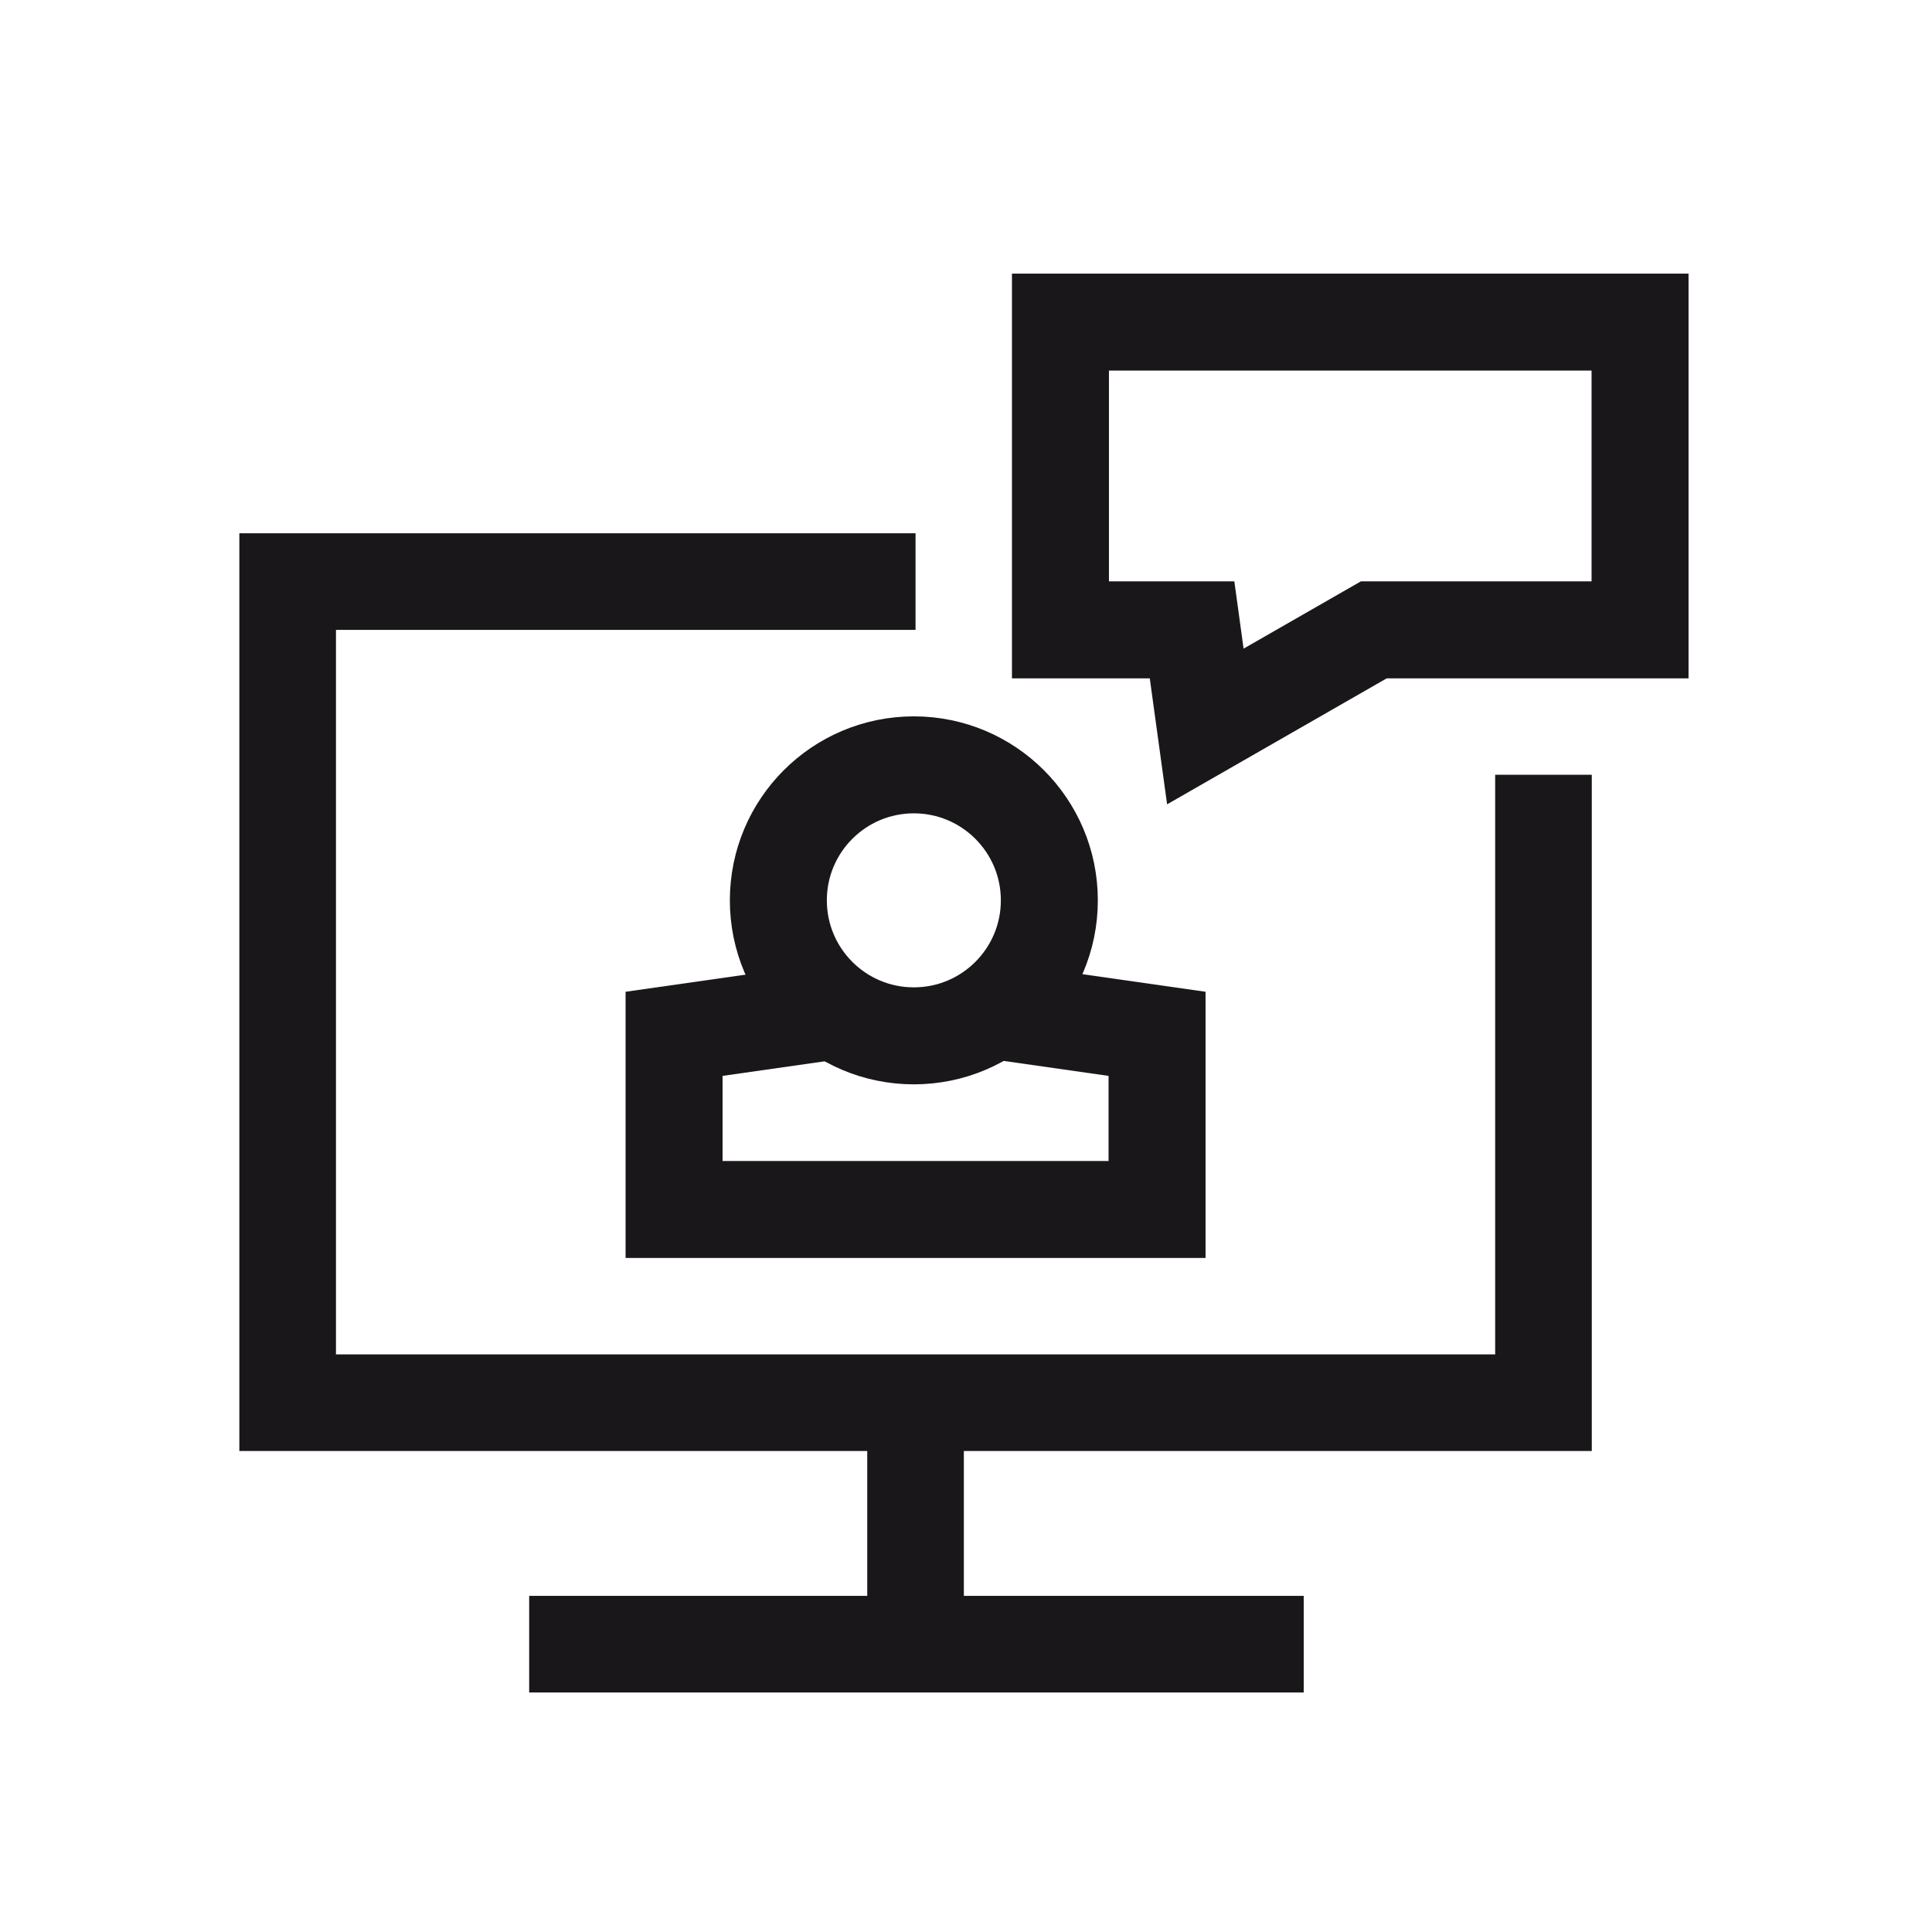 <svg id="NEWICons" xmlns="http://www.w3.org/2000/svg" viewBox="0 0 566.93 566.93"><defs><style>.cls-1,.cls-2{fill:none;stroke:#1a171b;stroke-miterlimit:10;}.cls-1{stroke-width:28.35px;}.cls-2{stroke-width:28.46px;}</style></defs><title>200213_SAG_Facelift_Icons_Overview_new_naming_Sartorius</title><polyline class="cls-1" points="452.92 227.35 452.92 411.61 84.41 411.61 84.41 170.66 268.66 170.66"/><line class="cls-1" x1="268.66" y1="420.05" x2="268.66" y2="479.88"/><line class="cls-1" x1="155.28" y1="482.47" x2="382.57" y2="482.47"/><polyline class="cls-2" points="242.89 296.93 197.8 303.37 197.8 354.91 339.53 354.91 339.53 303.37 294.43 296.93"/><circle class="cls-2" cx="268.16" cy="264.2" r="39.76"/><polygon class="cls-2" points="311.18 94.52 481.26 94.52 481.26 184.83 403.12 184.83 353.7 213.18 349.8 184.83 311.18 184.83 311.18 94.52"/></svg>
